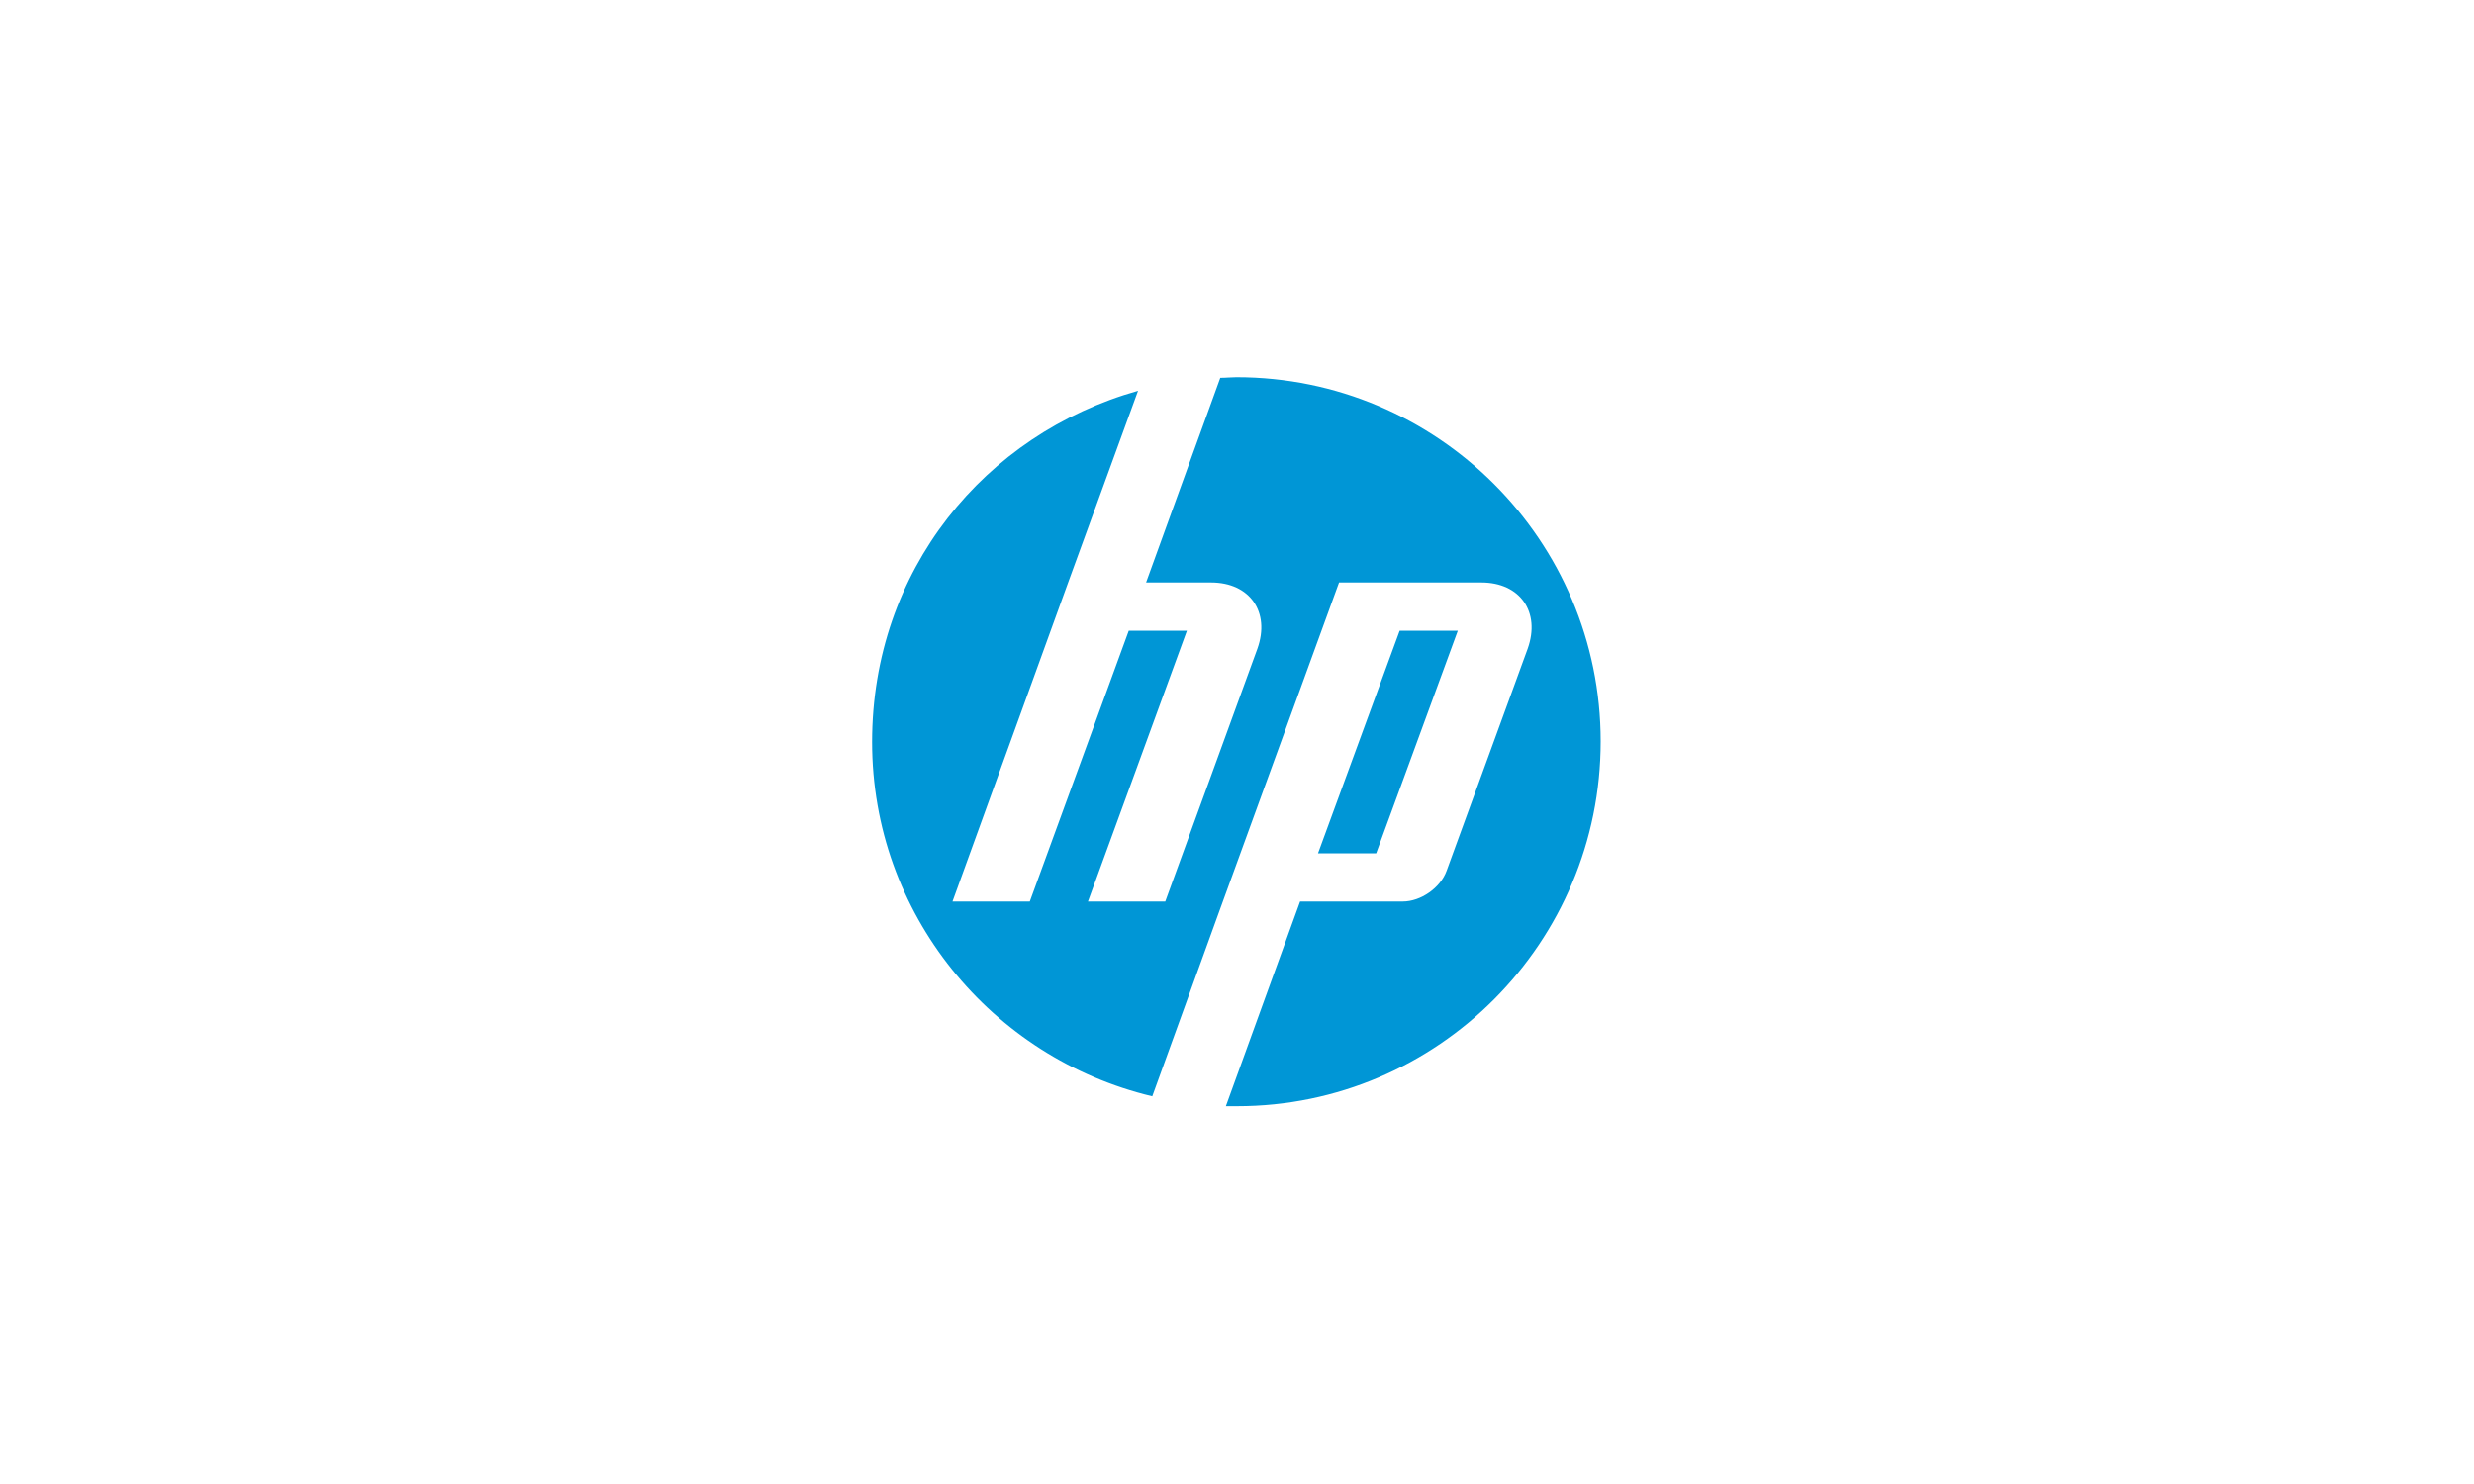 <?xml version="1.0" encoding="UTF-8"?> <!-- Generator: Adobe Illustrator 27.9.1, SVG Export Plug-In . SVG Version: 6.00 Build 0) --> <svg xmlns="http://www.w3.org/2000/svg" xmlns:xlink="http://www.w3.org/1999/xlink" version="1.1" id="Capa_1" x="0px" y="0px" viewBox="0 0 400 240" style="enable-background:new 0 0 400 240;" xml:space="preserve"> <style type="text/css"> .st0{display:none;} .st1{display:inline;} .st2{fill:#464646;} .st3{fill-rule:evenodd;clip-rule:evenodd;fill:#DF6919;} .st4{fill:#FFFFFF;} .st5{fill:#0096D6;} </style> <g id="Capa_1_1_" class="st0"> <g id="Capa_2_1_" class="st1"> </g> <g id="Capa_3" class="st1"> <g> <path class="st2" d="M182.9,133.6h-6.7l-6.9,8.9l-6.9-8.9h-6.9l10,13.2L155,160.2h6.7l7.1-9.4l7.1,9.4h6.9l-10.5-13.4 L182.9,133.6z M280.5,136.7c-2-2.5-5.4-4-9.6-4c-3.1,0-7.4,1.1-10.7,2.7V160h5.8v-21.2c1.3-0.7,3.1-0.9,5.1-0.9 c2.9,0,5.1,2,5.1,4.9v17.4h5.8v-22.3l-1.3,2.9c2-1.6,4.2-2.7,6.5-2.7c2.9,0,5.1,1.8,5.1,4.7v17.4h5.8V141c0-4.7-3.6-7.8-9.4-7.8 c-4,0-7.8,1.1-10.5,3.3L280.5,136.7z M303.9,133.6v26.6h5.8v-26.6H303.9z M241.8,155.9c-4.9,0-7.6-3.3-7.6-9.6 c0-5.8,2.9-9.2,7.6-9.2c5.1,0,7.8,3.3,7.8,9.2C249.4,152.4,246.7,155.9,241.8,155.9z M241.8,132.7c-8.9,0-13.8,5.1-13.8,13.6 c0,8.9,5.1,14.1,13.8,14.1s13.8-5.1,13.8-14.1C255.7,137.6,250.8,132.7,241.8,132.7z M187.6,159.7h5.8v-26.1h-5.8V159.7z M217.7,155.3c-6.7,1.6-13.4,0.7-13.4-3.1c0-3.3,4-5.1,13.4-4.9V155.3z M210.6,132.7c-3.1,0-7.1,0.9-9.8,1.6v4.7 c4-1.1,6.9-1.3,10.3-1.3c5.1,0,6.9,1.8,6.9,4.9v0.4c-13.8-0.4-19,3.3-19,8.9c0,5.6,4.2,8.7,14.5,8.7c2.9,0,7.1-0.7,10.5-1.8 v-15.4C223.3,135.6,219.9,132.7,210.6,132.7z"></path> <g> <path class="st3" d="M133.5,183.8h-69c-1.6,0-2.9-1.1-2.9-2.9v-68.8c0-1.6,1.1-2.9,2.9-2.9h69c1.6,0,2.9,1.1,2.9,2.9v69 C136.4,182.5,135.1,183.8,133.5,183.8"></path> <path class="st4" d="M120.3,132.7h-6c-0.2,0-0.4,0.2-0.4,0.4v26.8c0,0.2,0.2,0.4,0.4,0.4h5.8c0.2,0,0.4-0.2,0.4-0.4v-26.8 C120.6,132.9,120.6,132.7,120.3,132.7"></path> <path class="st4" d="M100.2,132.7H77.9c-0.2,0-0.4,0.2-0.4,0.4v26.8c0,0.2,0.2,0.4,0.4,0.4h5.8c0.2,0,0.4-0.2,0.4-0.4v-21 c0-0.2,0.2-0.4,0.4-0.4h13c3.6,0,4.7,2.9,4.7,4.5v17c0,0.2,0.2,0.4,0.4,0.4h5.8c0.2,0,0.4-0.2,0.4-0.4v-19.2 c0-1.6-0.2-3.8-2.2-5.8C104.3,133.2,102.5,132.7,100.2,132.7"></path> <path class="st4" d="M96.2,143.4H90c-0.2,0-0.4,0.2-0.4,0.4v16.1c0,0.2,0.2,0.4,0.4,0.4h6.3c0.2,0,0.4-0.2,0.4-0.4v-16.1 C96.4,143.6,96.4,143.4,96.2,143.4"></path> </g> </g> </g> </g> <g id="Capa_1-2"> <path class="st5" d="M200,178.9c-0.6,0-1.2,0-1.8,0l12-33.1h16.6c2.9,0,6.1-2.2,7.1-5l13.1-35.9c2.1-5.9-1.2-10.7-7.5-10.7h-23 l-19.3,53l0,0l-10.9,30.1c-26-6.2-45.3-29.5-45.3-57.3s18.2-49.8,43-56.8l-11.3,31l0,0L154,145.8h12.5l16-43.8h9.4l-16,43.8h12.5 l14.9-40.9c2.1-5.9-1.2-10.7-7.5-10.7h-10.5l12-33.1c0.9,0,1.8-0.1,2.6-0.1c32.5,0,58.9,26.4,58.9,58.9S232.5,178.9,200,178.9z M235.7,102h-9.4L213.1,138h9.4L235.7,102z"></path> </g> </svg> 
